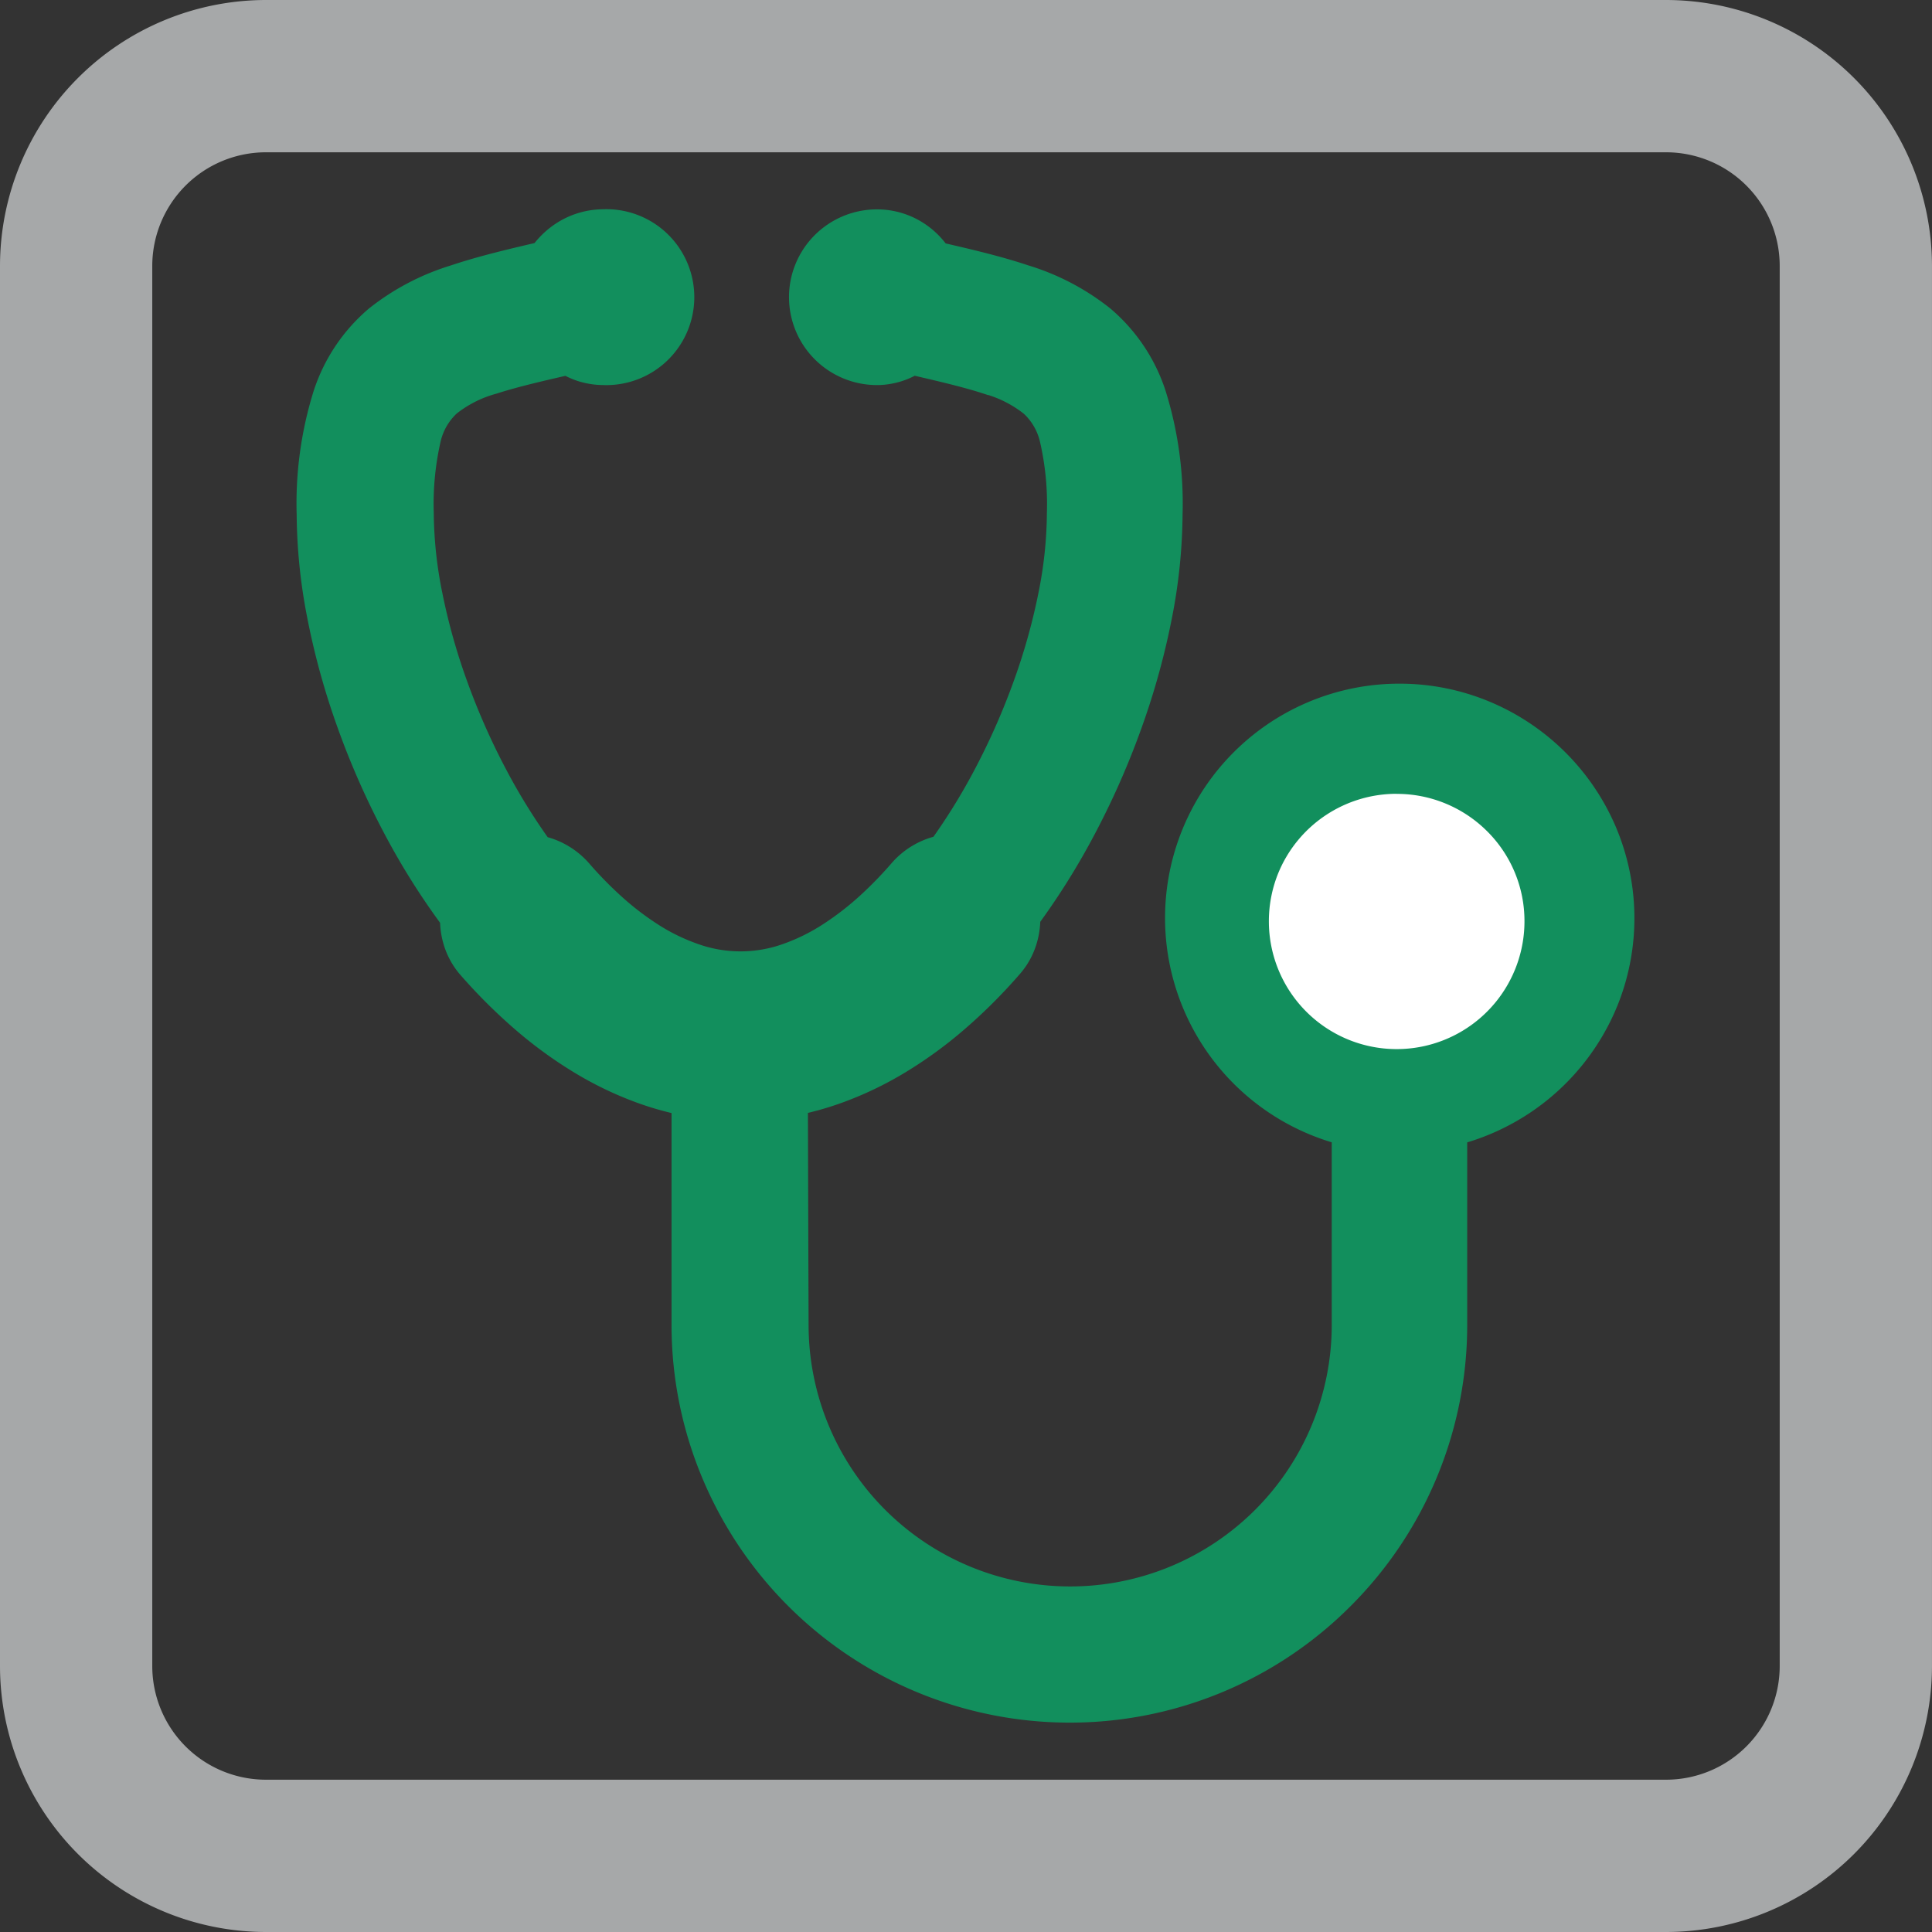 <svg xmlns="http://www.w3.org/2000/svg" width="83.462" height="83.462" viewBox="0 0 83.462 83.462">
  <rect x="0" y="0" width="83.462" height="83.462" fill="#333333" stroke="none"/>
  <g id="Raggruppa_216" data-name="Raggruppa 216" transform="translate(0 0)">
    <path id="Rettangolo_176" data-name="Rettangolo 176" d="M6.485-5H66.977A11.5,11.5,0,0,1,78.461,6.485V66.977A11.5,11.5,0,0,1,66.977,78.462H6.485A11.5,11.5,0,0,1-5,66.977V6.485A11.5,11.5,0,0,1,6.485-5ZM66.977,71.883a4.912,4.912,0,0,0,4.906-4.906V6.485a4.912,4.912,0,0,0-4.906-4.906H6.485A4.912,4.912,0,0,0,1.578,6.485V66.977a4.912,4.912,0,0,0,4.906,4.906Z" transform="translate(5 5)" fill="#a6a8a9"/>
    <g id="Raggruppa_215" data-name="Raggruppa 215" transform="translate(14.332 10.547)">
      <g id="Raggruppa_214" data-name="Raggruppa 214">
        <path id="Tracciato_499" data-name="Tracciato 499" d="M303.465,210.4a8.622,8.622,0,0,0-1.456,17.126V236.6a12.8,12.8,0,1,1-25.6,0L276.4,234l-.008-2.6-.008-2.6-.008-2.6a11.947,11.947,0,0,0,2.494-.618,13.952,13.952,0,0,0,2.44-1.172,17.261,17.261,0,0,0,2.357-1.716,21.971,21.971,0,0,0,2.248-2.248,2.011,2.011,0,0,0,.266-.394,2.082,2.082,0,0,0,.164-.43,2.285,2.285,0,0,0,.071-.451,2.563,2.563,0,0,0-.014-.455,29.931,29.931,0,0,0,2.566-4.062,33.6,33.6,0,0,0,1.941-4.427,30.841,30.841,0,0,0,1.228-4.472,22.477,22.477,0,0,0,.428-4.195,14.792,14.792,0,0,0-.663-4.855,6.332,6.332,0,0,0-1.912-2.855,9.159,9.159,0,0,0-3.042-1.589c-1.189-.4-2.548-.711-4.055-1.055l0,0v-.01l0,0a2.426,2.426,0,0,0-.345-.514,2.317,2.317,0,0,0-.467-.407,2.2,2.2,0,0,0-1.216-.364,2.3,2.3,0,0,0-2.121,1.4,2.27,2.27,0,0,0-.181.89,2.3,2.3,0,0,0,2.3,2.3,1.891,1.891,0,0,0,.372-.037,2.111,2.111,0,0,0,.355-.1,2.3,2.3,0,0,0,.329-.16,2.455,2.455,0,0,0,.3-.2l.014.005.013,0,.014,0,.014,0c1.463.336,2.659.612,3.63.926a6.328,6.328,0,0,1,2.279,1.164,3.9,3.9,0,0,1,1.182,2.007,13.477,13.477,0,0,1,.338,3.456,19.352,19.352,0,0,1-.395,3.719,27.934,27.934,0,0,1-1.12,4,31.162,31.162,0,0,1-1.748,3.971,27.472,27.472,0,0,1-2.279,3.634,2.162,2.162,0,0,0-.414.063,2.192,2.192,0,0,0-1.1.667,18.117,18.117,0,0,1-1.468,1.516,13.735,13.735,0,0,1-1.8,1.4,9.64,9.64,0,0,1-2.087,1.033,6.953,6.953,0,0,1-4.648,0,9.658,9.658,0,0,1-2.087-1.024,13.58,13.58,0,0,1-1.8-1.394,17.854,17.854,0,0,1-1.467-1.508,2.232,2.232,0,0,0-.7-.529,2.2,2.2,0,0,0-.4-.145,2.1,2.1,0,0,0-.412-.064,27.535,27.535,0,0,1-2.287-3.642,31.155,31.155,0,0,1-1.752-3.977,27.915,27.915,0,0,1-1.122-4,19.355,19.355,0,0,1-.4-3.723,13.609,13.609,0,0,1,.334-3.458,3.9,3.9,0,0,1,1.177-2.008,6.3,6.3,0,0,1,2.281-1.163c.974-.314,2.173-.588,3.645-.923l0,0,0,0,0,0,0-.005a3.309,3.309,0,0,0,.313.2,2.424,2.424,0,0,0,.33.16,2.057,2.057,0,0,0,.355.1,1.972,1.972,0,0,0,.384.037,2.3,2.3,0,1,0,0-4.592,2.206,2.206,0,0,0-.648.1,2.237,2.237,0,0,0-.57.268,2.412,2.412,0,0,0-.474.407,2.567,2.567,0,0,0-.36.514h-.007c-1.508.349-2.868.662-4.059,1.064a9.214,9.214,0,0,0-3.046,1.59,6.339,6.339,0,0,0-1.914,2.857,14.807,14.807,0,0,0-.664,4.863,22.463,22.463,0,0,0,.43,4.2,30.681,30.681,0,0,0,1.235,4.482,33.393,33.393,0,0,0,1.955,4.436,29.619,29.619,0,0,0,2.591,4.066,2.638,2.638,0,0,0-.015.456,2.327,2.327,0,0,0,.07.451,2.072,2.072,0,0,0,.163.43,1.984,1.984,0,0,0,.264.393,22.29,22.29,0,0,0,2.243,2.234,17.29,17.29,0,0,0,2.346,1.706,13.877,13.877,0,0,0,2.427,1.166,11.879,11.879,0,0,0,2.486.614l0,2.6v5.192l0,2.6a15.587,15.587,0,0,0,1.237,6.1,15.708,15.708,0,0,0,14.464,9.587,15.619,15.619,0,0,0,11.079-4.6,15.655,15.655,0,0,0,4.592-11.09v-9.063a8.677,8.677,0,0,0,6.668-5.458,8.6,8.6,0,0,0-.126-6.393,8.7,8.7,0,0,0-4.6-4.595A8.593,8.593,0,0,0,303.465,210.4Z" transform="translate(-257.31 -189.913)" fill="#128f5d" stroke="#128f5d" stroke-miterlimit="10" stroke-width="3"/>
      </g>
      <path id="Tracciato_500" data-name="Tracciato 500" d="M324.373,226.009a5.528,5.528,0,0,0-5.087,3.356,5.527,5.527,0,0,0,0,4.3,5.521,5.521,0,0,0,10.607-2.155,5.465,5.465,0,0,0-1.62-3.89,5.519,5.519,0,0,0-3.9-1.608Z" transform="translate(-278.368 -202.264)" fill="#fff"/>
    </g>
  </g>
</svg>
